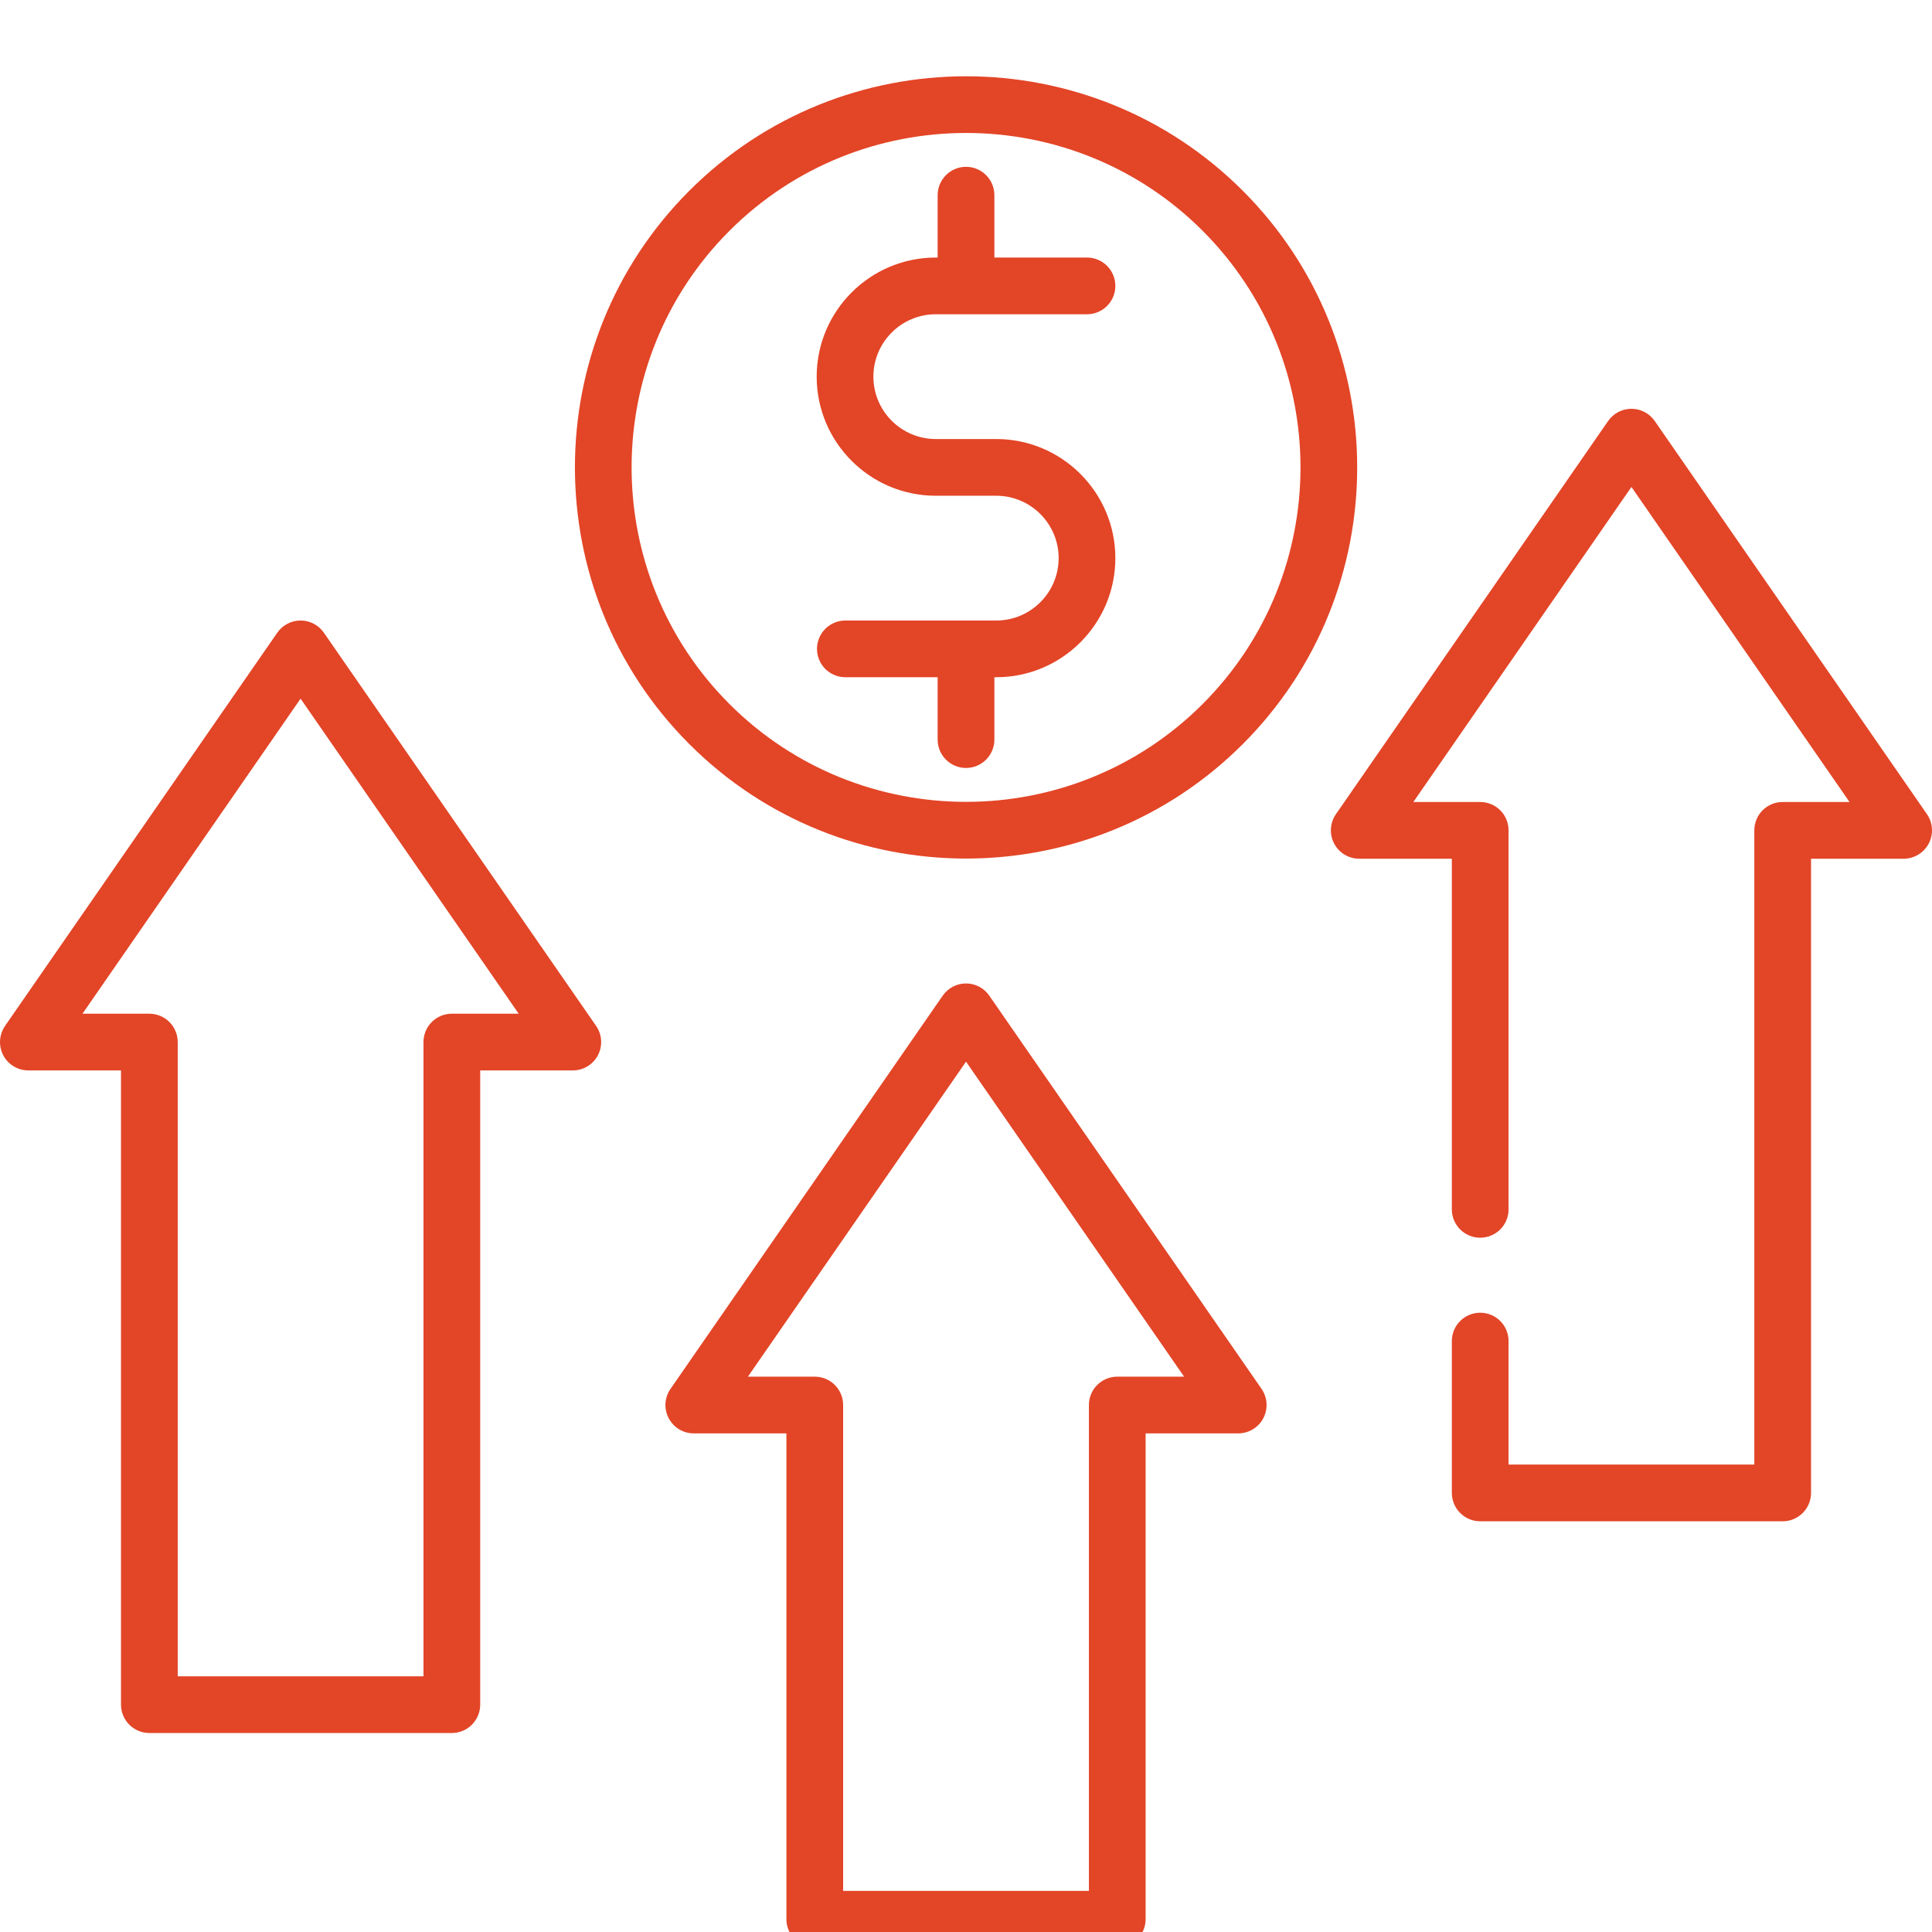 <svg width="62" height="62" viewBox="0 0 62 62" fill="none" xmlns="http://www.w3.org/2000/svg">
<g clip-path="url(#clip0_1039_20007)">
<path d="M22.122 23.88C17.226 18.983 17.226 11.016 22.122 6.12C27.018 1.224 34.985 1.224 39.881 6.12C44.778 11.017 44.778 18.983 39.881 23.88C34.985 28.776 27.018 28.776 22.122 23.88ZM38.595 7.407C34.408 3.22 27.596 3.221 23.409 7.407C19.222 11.594 19.222 18.406 23.409 22.593C27.596 26.779 34.408 26.779 38.594 22.593C42.781 18.406 42.781 11.594 38.594 7.407L38.595 7.407Z" fill="#E34527"/>
<path d="M31.971 19.913H27.118C26.878 19.916 26.65 20.013 26.481 20.183C26.313 20.354 26.218 20.583 26.218 20.823C26.218 21.062 26.313 21.292 26.481 21.463C26.65 21.633 26.878 21.73 27.118 21.733H30.09V23.735C30.09 23.976 30.186 24.208 30.357 24.378C30.528 24.549 30.759 24.645 31.001 24.645C31.242 24.645 31.473 24.549 31.644 24.378C31.815 24.208 31.911 23.976 31.911 23.735V21.733H31.971C34.078 21.733 35.793 20.018 35.793 17.911C35.793 15.804 34.078 14.089 31.971 14.089H30.03C28.926 14.089 28.028 13.191 28.028 12.087C28.028 10.983 28.926 10.085 30.03 10.085H34.883C35.124 10.085 35.356 9.989 35.526 9.819C35.697 9.648 35.793 9.417 35.793 9.175C35.793 8.934 35.697 8.703 35.527 8.532C35.356 8.361 35.124 8.265 34.883 8.265H31.911V6.263C31.911 6.022 31.815 5.791 31.644 5.62C31.473 5.449 31.242 5.353 31.001 5.353C30.759 5.353 30.528 5.449 30.357 5.62C30.186 5.791 30.09 6.022 30.09 6.263V8.265H30.03C27.923 8.265 26.208 9.98 26.208 12.087C26.208 14.194 27.923 15.909 30.03 15.909H31.971C33.075 15.909 33.973 16.807 33.973 17.911C33.973 19.015 33.075 19.913 31.971 19.913ZM31.748 31.953C31.665 31.832 31.553 31.733 31.423 31.664C31.292 31.596 31.148 31.56 31 31.56C30.853 31.56 30.708 31.596 30.578 31.664C30.448 31.733 30.336 31.832 30.252 31.953L21.517 44.571C21.422 44.708 21.367 44.867 21.356 45.033C21.346 45.199 21.381 45.364 21.458 45.511C21.536 45.658 21.651 45.782 21.794 45.868C21.936 45.954 22.099 45.999 22.265 45.999H25.237V61.59C25.237 61.709 25.261 61.828 25.306 61.938C25.352 62.049 25.419 62.149 25.504 62.233C25.588 62.318 25.689 62.385 25.799 62.431C25.91 62.477 26.028 62.5 26.147 62.5H35.854C36.095 62.5 36.327 62.404 36.497 62.233C36.668 62.063 36.764 61.831 36.764 61.59V45.999H39.736C39.902 45.999 40.065 45.953 40.207 45.867C40.349 45.781 40.465 45.658 40.542 45.511C40.619 45.364 40.654 45.199 40.644 45.033C40.634 44.867 40.579 44.708 40.485 44.571L31.748 31.953ZM35.854 44.179C35.612 44.179 35.381 44.275 35.21 44.446C35.04 44.616 34.944 44.848 34.944 45.089V60.68H27.057V45.089C27.057 44.848 26.962 44.616 26.791 44.446C26.62 44.275 26.389 44.179 26.147 44.179H24.001L31.001 34.07L37.999 44.179L35.854 44.179ZM0.104 33.864C0.181 34.011 0.297 34.134 0.439 34.22C0.582 34.306 0.745 34.351 0.911 34.351H3.883V54.705C3.883 54.824 3.907 54.942 3.953 55.053C3.998 55.163 4.065 55.263 4.15 55.348C4.234 55.432 4.335 55.499 4.445 55.545C4.555 55.591 4.674 55.614 4.793 55.614H14.5C14.741 55.614 14.972 55.519 15.143 55.348C15.314 55.177 15.41 54.946 15.41 54.705V34.351H18.382C18.548 34.351 18.711 34.306 18.853 34.22C18.995 34.134 19.111 34.011 19.188 33.864C19.265 33.717 19.3 33.551 19.29 33.385C19.28 33.22 19.225 33.06 19.13 32.923L10.394 20.305C10.311 20.184 10.199 20.085 10.069 20.017C9.938 19.948 9.793 19.913 9.646 19.913C9.499 19.913 9.354 19.948 9.224 20.017C9.094 20.085 8.982 20.184 8.898 20.305L0.162 32.923C0.068 33.06 0.012 33.22 0.002 33.386C-0.008 33.551 0.027 33.717 0.104 33.864ZM9.646 22.421L16.645 32.531H14.5C14.38 32.531 14.262 32.555 14.151 32.6C14.041 32.646 13.941 32.713 13.856 32.798C13.772 32.882 13.705 32.983 13.659 33.093C13.613 33.203 13.59 33.322 13.59 33.441V53.795H5.703V33.441C5.703 33.2 5.607 32.969 5.437 32.798C5.266 32.627 5.035 32.532 4.793 32.531H2.647L9.646 22.421ZM42.813 27.069C42.89 27.216 43.006 27.34 43.148 27.426C43.29 27.512 43.453 27.557 43.619 27.557H46.591V38.82C46.594 39.06 46.691 39.288 46.862 39.457C47.032 39.625 47.262 39.72 47.501 39.72C47.741 39.72 47.971 39.625 48.141 39.457C48.312 39.288 48.409 39.06 48.411 38.82V26.647C48.411 26.406 48.316 26.174 48.145 26.003C47.974 25.833 47.743 25.737 47.502 25.737H45.356L52.355 15.627L59.353 25.737H57.208C56.966 25.737 56.735 25.833 56.564 26.003C56.394 26.174 56.298 26.406 56.298 26.647V47H48.411V43.026C48.409 42.787 48.312 42.558 48.141 42.389C47.971 42.221 47.741 42.127 47.501 42.127C47.262 42.127 47.032 42.221 46.862 42.389C46.691 42.558 46.594 42.787 46.591 43.026V47.91C46.592 48.151 46.687 48.383 46.858 48.553C47.029 48.724 47.26 48.82 47.502 48.82H57.208C57.327 48.82 57.446 48.796 57.556 48.751C57.666 48.705 57.767 48.638 57.851 48.553C57.936 48.469 58.003 48.369 58.049 48.258C58.094 48.148 58.118 48.03 58.118 47.91V27.557H61.09C61.256 27.557 61.419 27.511 61.561 27.425C61.703 27.339 61.819 27.216 61.896 27.069C61.973 26.922 62.008 26.757 61.998 26.591C61.988 26.425 61.933 26.265 61.839 26.129L53.103 13.511C53.019 13.39 52.907 13.291 52.777 13.223C52.647 13.154 52.502 13.119 52.355 13.119C52.207 13.119 52.062 13.154 51.932 13.223C51.802 13.291 51.69 13.39 51.606 13.511L42.87 26.129C42.776 26.265 42.721 26.425 42.711 26.591C42.7 26.757 42.736 26.922 42.813 27.069Z" fill="#E34527"/>
</g>
<defs>
<clipPath id="clip0_1039_20007">
<rect width="62" height="62" fill="white"/>
</clipPath>
</defs>
</svg>
